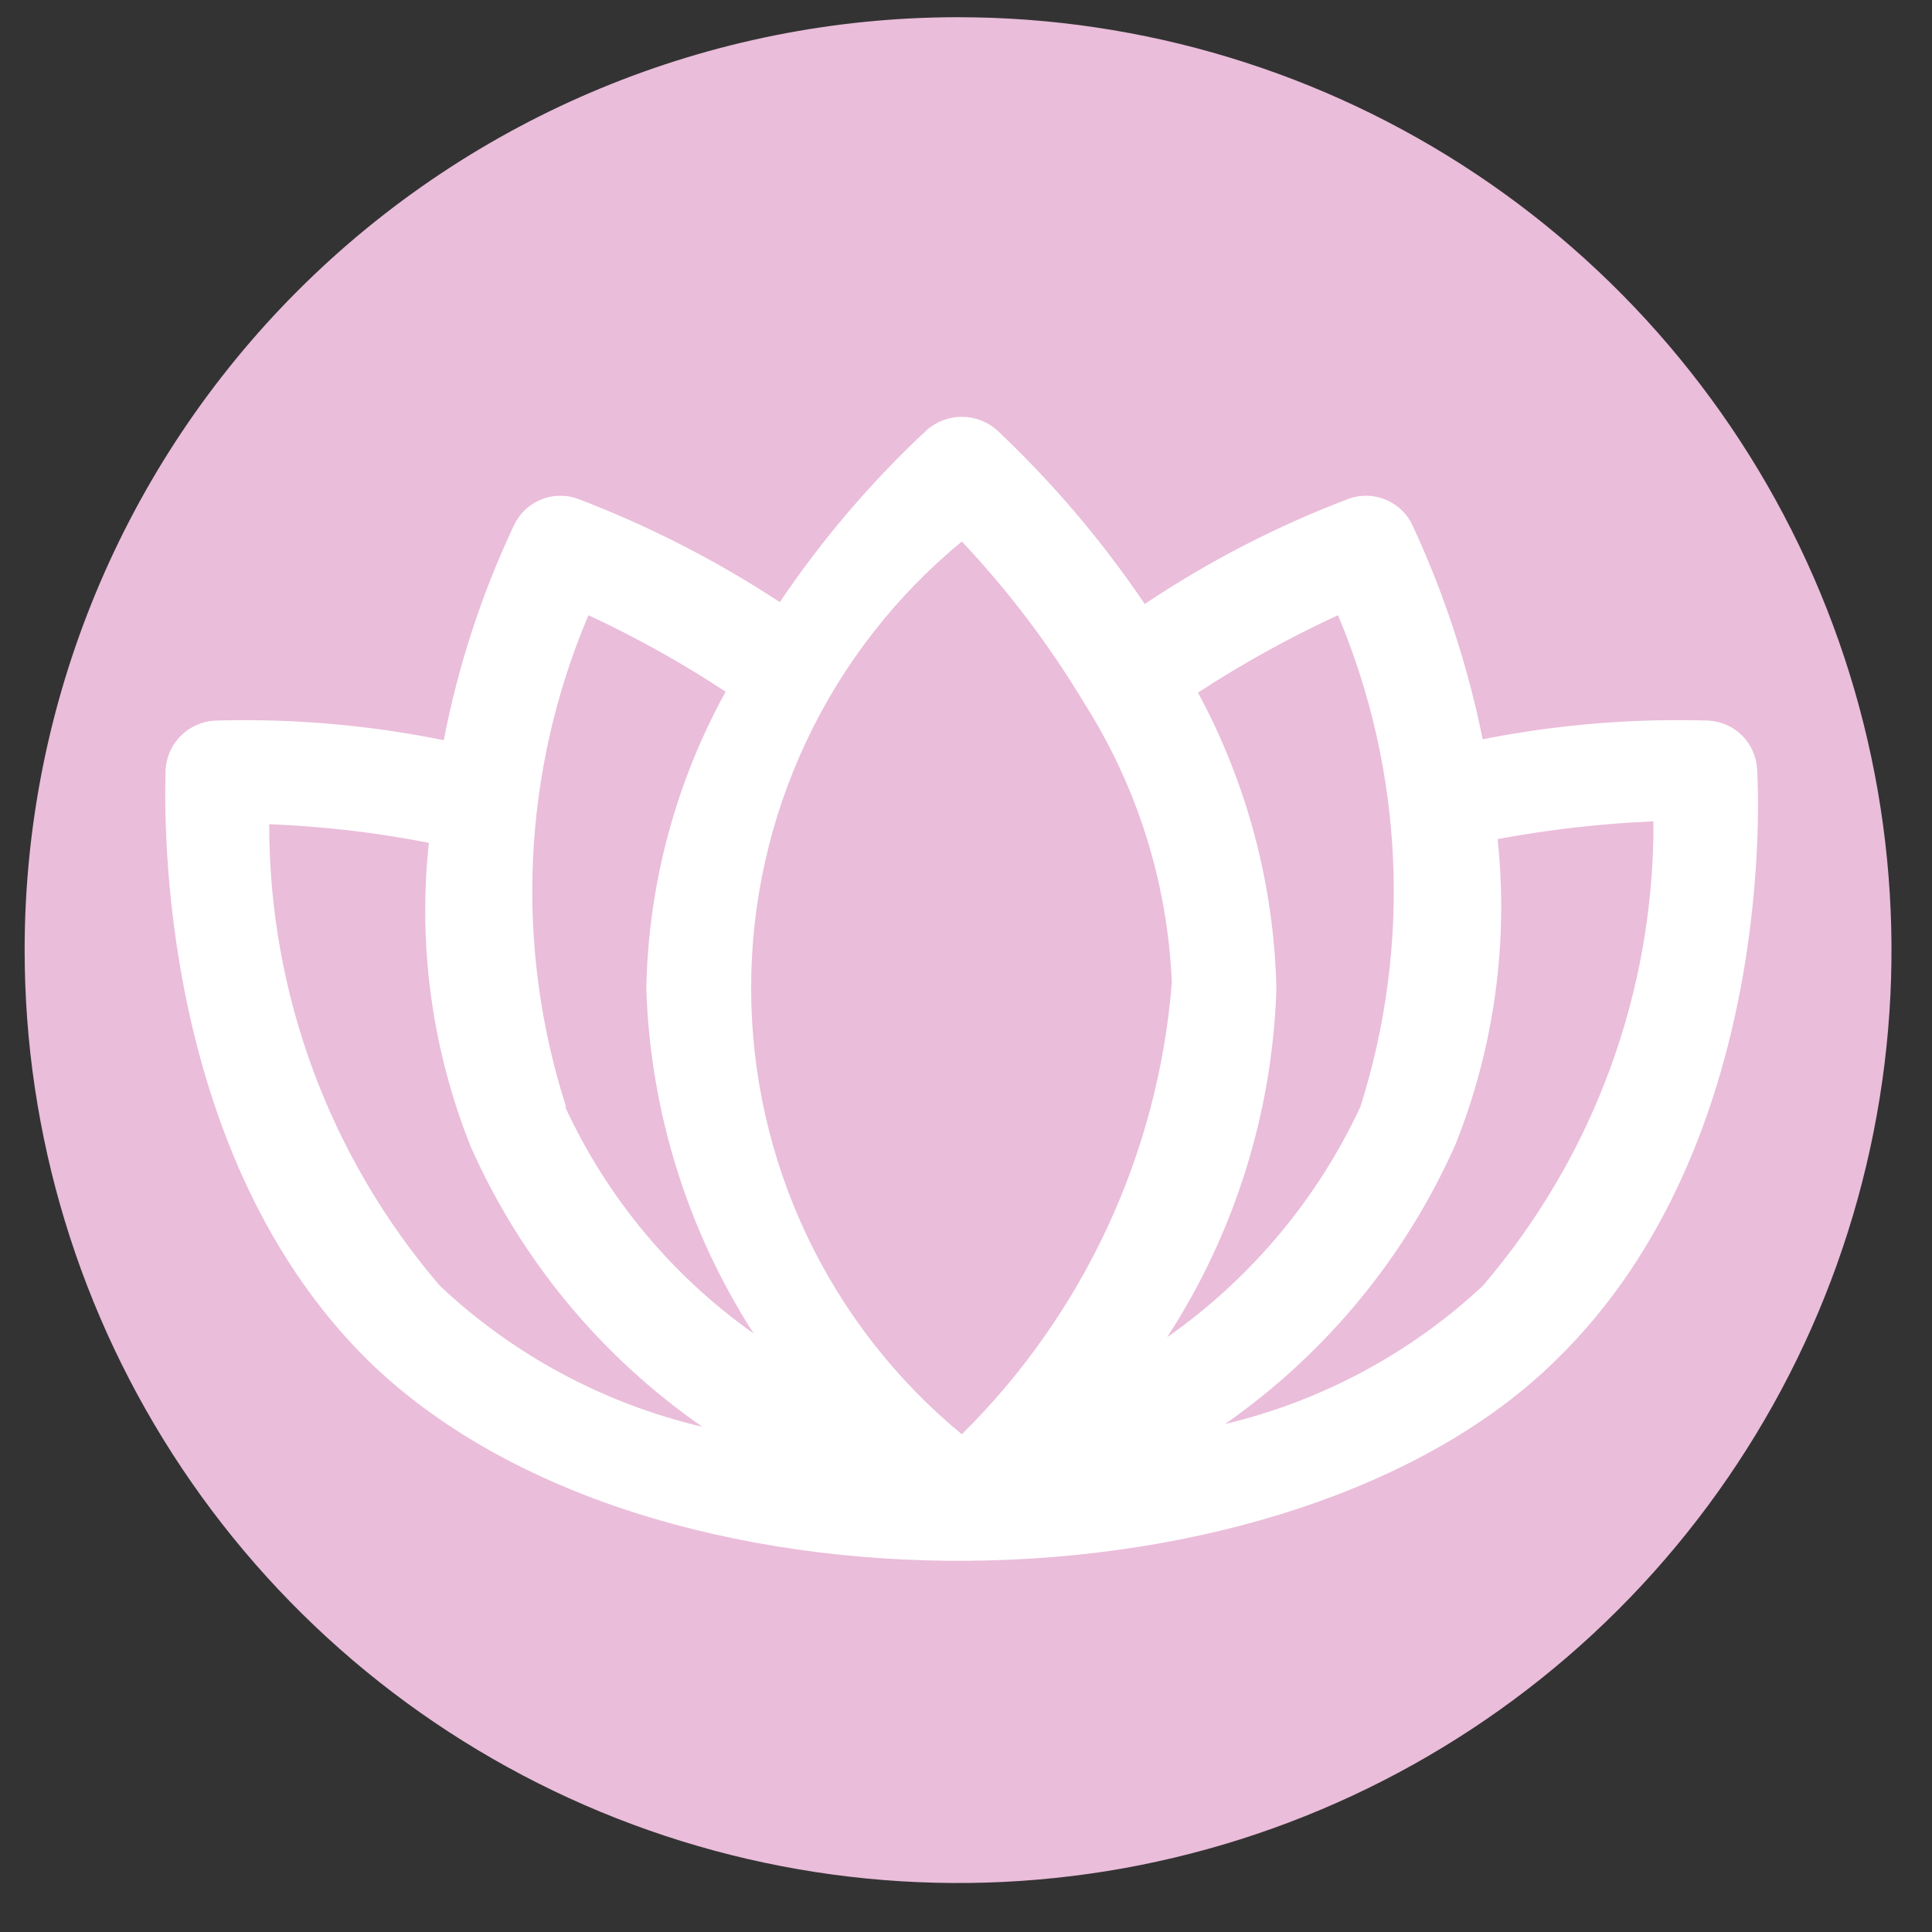 <svg width="32" height="32" viewBox="0 0 32 32" fill="none" xmlns="http://www.w3.org/2000/svg">
<rect x="0" y="0" width="32" height="32" fill="#333333" stroke="none"/>
<path fill-rule="evenodd" clip-rule="evenodd" d="M15.869 0.285C18.927 0.285 21.916 1.191 24.458 2.889C27 4.587 28.982 7 30.152 9.824C31.322 12.647 31.629 15.754 31.032 18.751C30.436 21.749 28.963 24.502 26.801 26.663C24.639 28.824 21.884 30.295 18.885 30.892C15.886 31.488 12.777 31.182 9.952 30.012C7.127 28.843 4.713 26.862 3.014 24.321C1.315 21.78 0.408 18.793 0.408 15.737C0.408 11.639 2.037 7.709 4.936 4.811C7.836 1.913 11.768 0.285 15.869 0.285Z" fill="#EABDDA"/>
<path d="M29.103 12.739C29.092 12.53 29.004 12.332 28.855 12.183C28.707 12.035 28.509 11.947 28.299 11.935C27.044 11.897 25.789 12.001 24.558 12.245C24.311 11.024 23.922 9.836 23.398 8.706C23.31 8.514 23.153 8.362 22.959 8.279C22.765 8.196 22.547 8.189 22.347 8.258C21.155 8.709 20.02 9.295 18.961 10.004C18.25 8.953 17.426 7.984 16.503 7.115C16.343 6.979 16.14 6.904 15.931 6.904C15.721 6.904 15.518 6.979 15.359 7.115C14.438 7.972 13.619 8.931 12.916 9.973C11.863 9.281 10.738 8.706 9.561 8.258C9.361 8.189 9.143 8.196 8.949 8.279C8.754 8.362 8.598 8.514 8.51 8.706C7.977 9.838 7.587 11.032 7.35 12.26C6.104 12.007 4.833 11.898 3.562 11.935C3.351 11.946 3.151 12.034 3 12.182C2.849 12.33 2.758 12.528 2.743 12.739C2.743 13.002 2.449 18.92 6.082 22.52C10.721 27.078 21.404 26.846 25.779 22.52C29.459 18.935 29.119 13.002 29.103 12.739ZM7.288 21.299C5.46 19.17 4.456 16.456 4.459 13.651C5.347 13.686 6.231 13.789 7.103 13.96C6.92 15.67 7.159 17.4 7.799 18.997C8.627 20.864 9.954 22.468 11.633 23.632C10.005 23.249 8.506 22.445 7.288 21.299ZM9.376 18.332C8.518 15.662 8.65 12.771 9.747 10.19C10.534 10.556 11.294 10.979 12.019 11.457C11.189 12.963 10.738 14.65 10.705 16.37C10.769 18.402 11.383 20.378 12.483 22.087C11.131 21.131 10.054 19.836 9.36 18.332H9.376ZM15.931 23.756C14.839 22.857 13.96 21.728 13.357 20.45C12.754 19.172 12.441 17.776 12.441 16.362C12.441 14.949 12.754 13.553 13.357 12.275C13.96 10.996 14.839 9.868 15.931 8.969C16.7 9.784 17.379 10.681 17.956 11.642C18.84 13.032 19.341 14.631 19.409 16.277C19.183 19.106 17.949 21.76 15.931 23.756ZM21.141 16.37C21.102 14.658 20.657 12.979 19.842 11.472C20.583 10.989 21.358 10.56 22.161 10.19C23.25 12.773 23.381 15.66 22.532 18.332C21.819 19.863 20.715 21.179 19.332 22.149C20.449 20.428 21.074 18.436 21.141 16.386V16.37ZM24.558 21.299C23.358 22.418 21.887 23.206 20.291 23.586C21.963 22.418 23.284 20.815 24.109 18.951C24.749 17.348 24.988 15.614 24.805 13.898C25.658 13.739 26.52 13.641 27.387 13.604C27.399 16.426 26.395 19.157 24.558 21.299Z" fill="white"/>
</svg>
